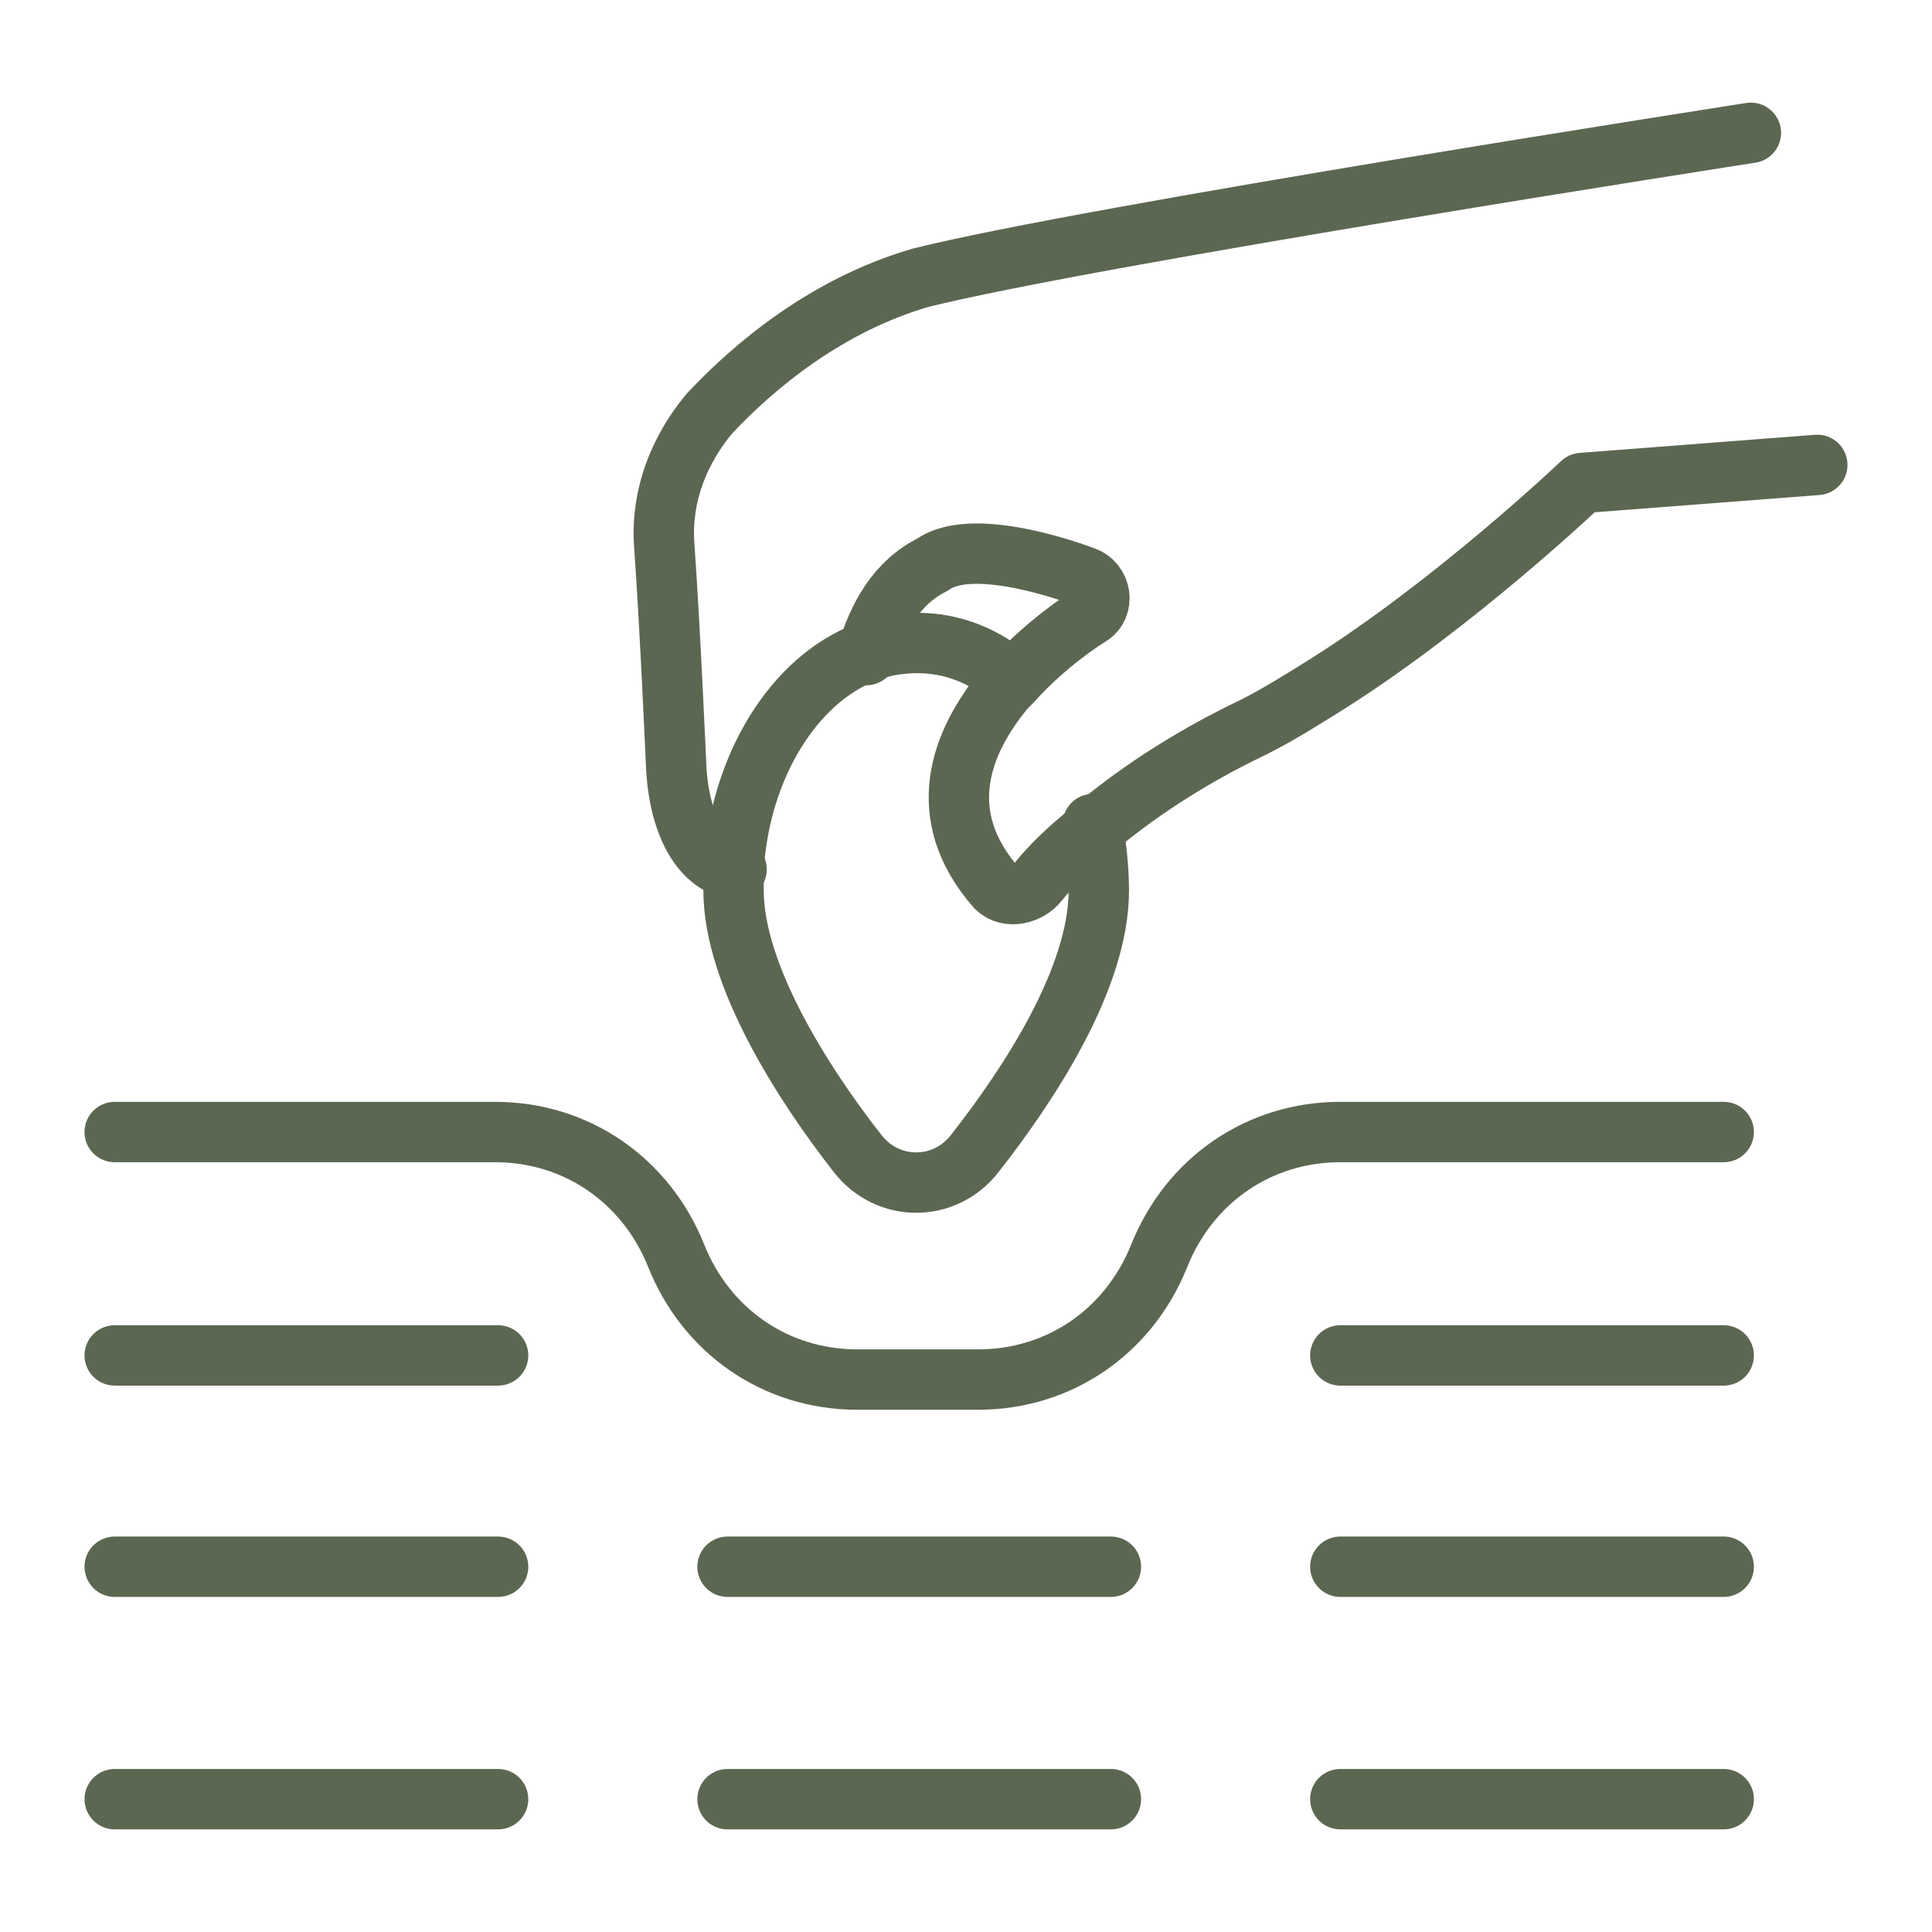 <?xml version="1.0" encoding="utf-8"?>
<!-- Generator: Adobe Illustrator 28.7.1, SVG Export Plug-In . SVG Version: 9.03 Build 54978)  -->
<svg version="1.0" id="Layer_1" xmlns="http://www.w3.org/2000/svg" xmlns:xlink="http://www.w3.org/1999/xlink" x="0px" y="0px"
	 viewBox="0 0 64 64" style="enable-background:new 0 0 64 64;" xml:space="preserve">
<style type="text/css">
	.st0{fill:none;stroke:#5C6751;stroke-width:2;stroke-linecap:round;stroke-linejoin:round;stroke-miterlimit:10;}
</style>
<g>
	<g>
		<path class="st0" d="M60.2,15.4L52.4,16c0,0-4.2,4-8.5,6.7c-0.8,0.5-1.6,1-2.4,1.4c-2.3,1.1-4,2.3-5.2,3.3
			c-0.9,0.7-1.5,1.3-1.9,1.8c-0.3,0.4-1,0.6-1.4,0.2c-2.1-2.4-1.2-4.8,0.3-6.6c0.1-0.1,0.1-0.1,0.2-0.2c0.8-0.9,1.8-1.7,2.6-2.2
			c0.5-0.3,0.4-1.1-0.2-1.3c0,0-3.6-1.4-5-0.4c-1.2,0.6-1.8,1.7-2.2,3"/>
		<path class="st0" d="M24.4,28.8c-1.1-0.1-1.9-1.4-2-3.4c0,0-0.2-4.6-0.4-7.4c-0.1-1.6,0.5-3.1,1.5-4.3c1.5-1.6,3.9-3.6,7-4.5
			C36.1,7.8,58,4.4,58,4.4"/>
	</g>
	<path class="st0" d="M33.5,22.5c-0.9-0.8-2-1.2-3.1-1.2c-0.6,0-1.2,0.1-1.7,0.3c-2.4,0.9-4.2,3.8-4.4,7.2c0,0.2,0,0.4,0,0.7
		c0,2.8,2.3,6.4,4.1,8.7c1,1.3,2.9,1.3,3.9,0c1.8-2.3,4.1-5.8,4.1-8.7c0-0.8-0.1-1.5-0.2-2.2"/>
	<path class="st0" d="M57.1,37.5H44.4c-2.7,0-5,1.6-6,4.1l0,0c-1,2.5-3.3,4.1-6,4.1h-4c-2.7,0-5-1.6-6-4.1l0,0c-1-2.5-3.3-4.1-6-4.1
		H3.8"/>
	<line class="st0" x1="3.8" y1="51.9" x2="16.5" y2="51.9"/>
	<line class="st0" x1="44.4" y1="51.9" x2="57.1" y2="51.9"/>
	<line class="st0" x1="44.4" y1="59.6" x2="57.1" y2="59.6"/>
	<line class="st0" x1="3.8" y1="59.6" x2="16.5" y2="59.6"/>
	<line class="st0" x1="24.1" y1="59.6" x2="36.8" y2="59.6"/>
	<line class="st0" x1="24.1" y1="51.9" x2="36.8" y2="51.9"/>
	<line class="st0" x1="44.4" y1="44.9" x2="57.1" y2="44.9"/>
	<line class="st0" x1="3.8" y1="44.9" x2="16.5" y2="44.9"/>
</g>
</svg>
